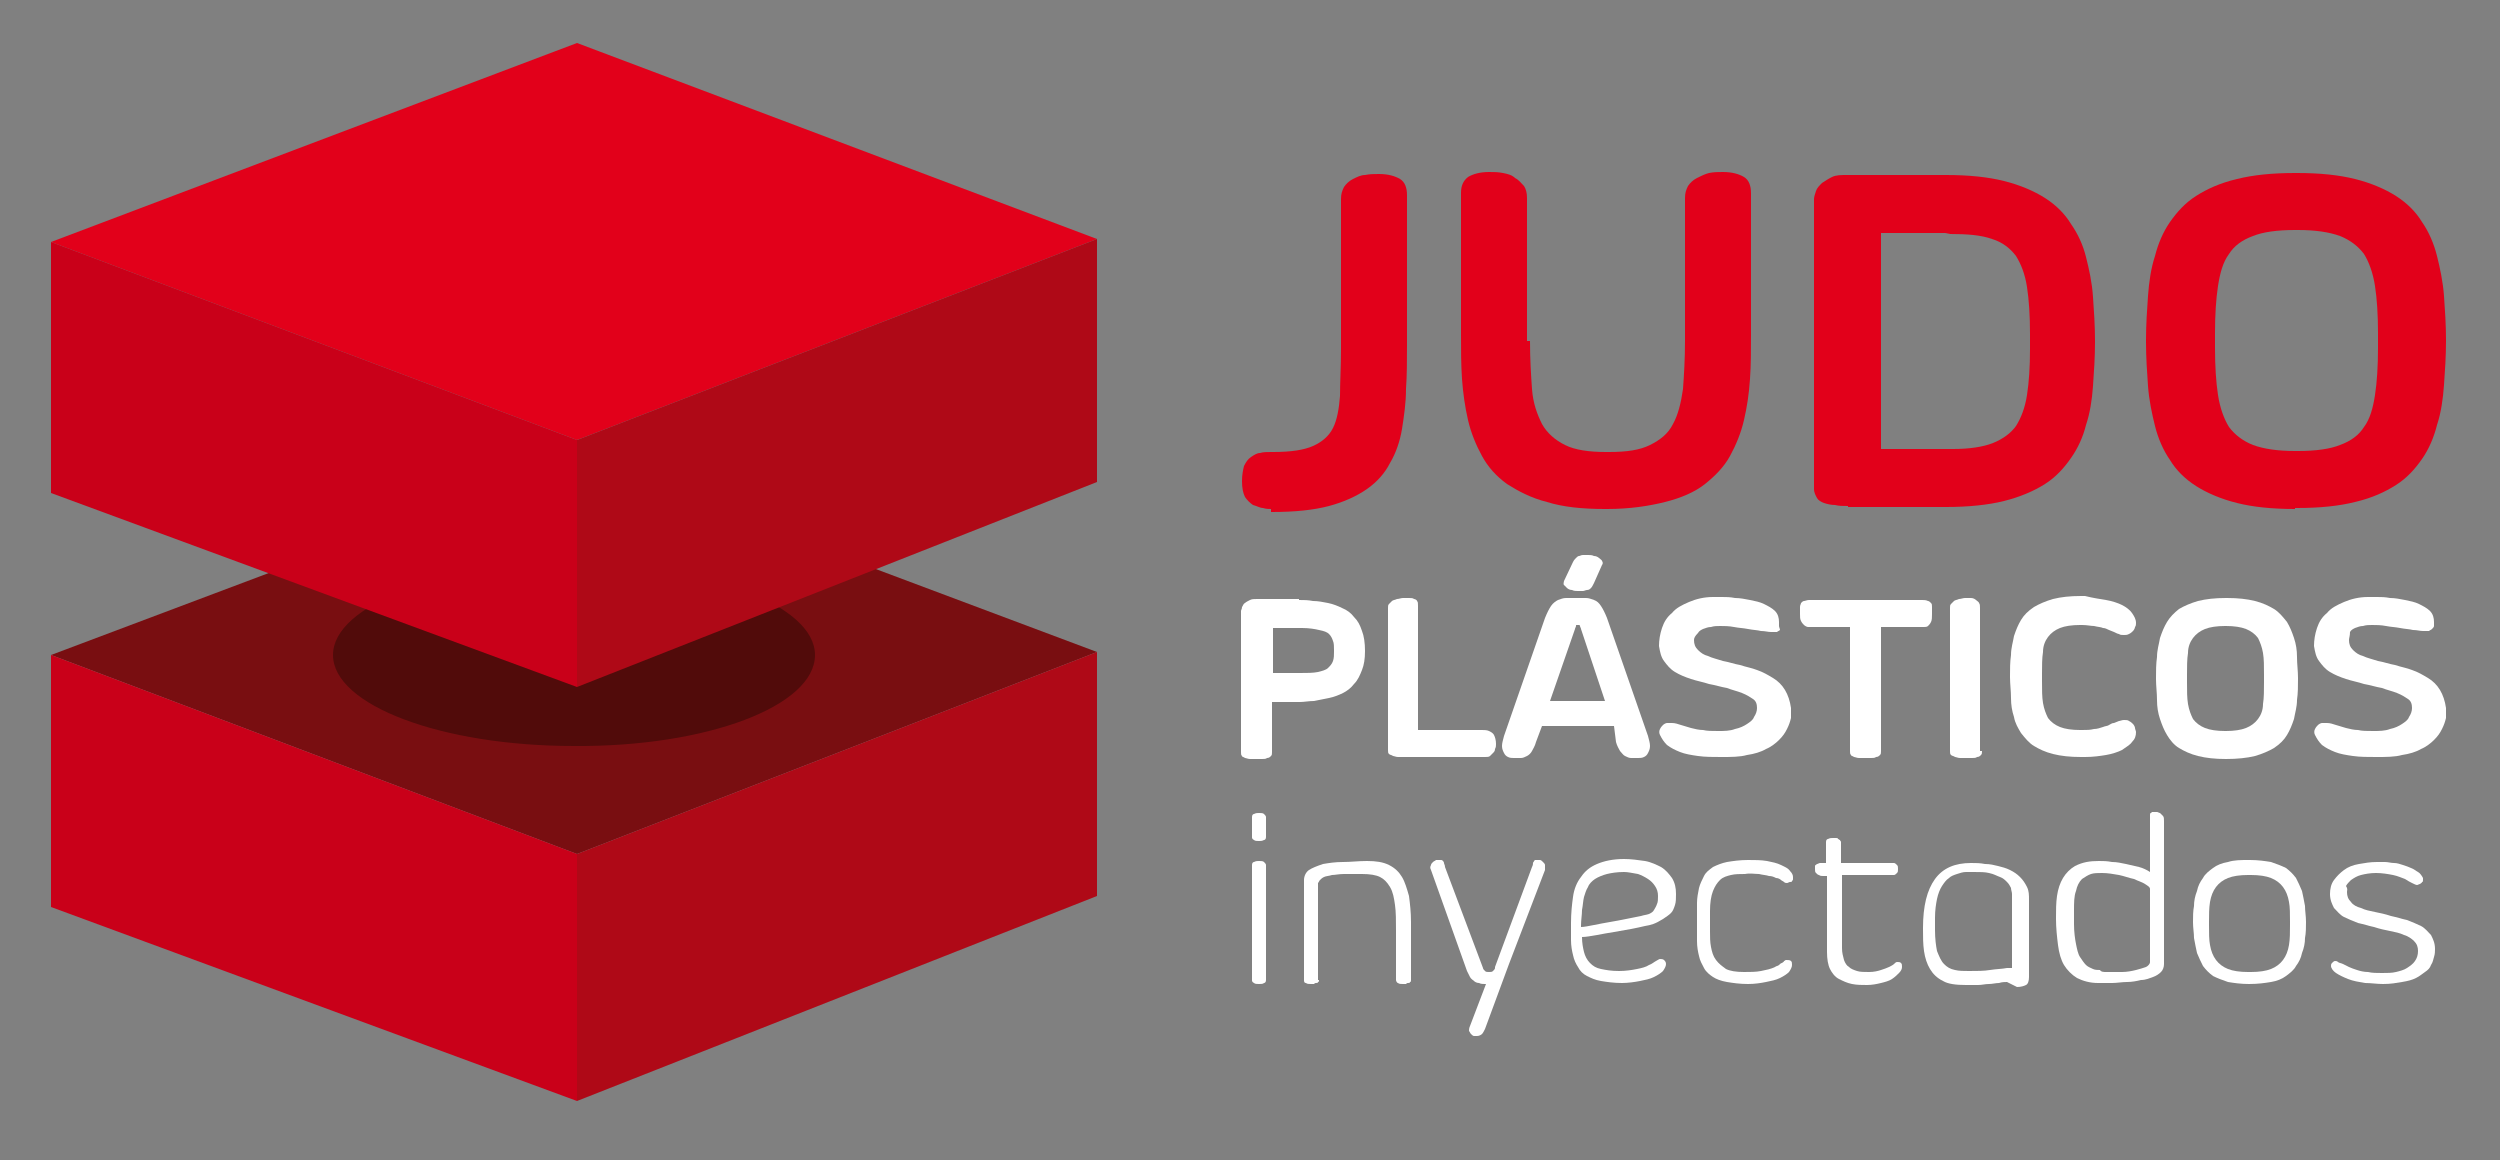 <?xml version="1.0" encoding="UTF-8"?>
<!-- Generator: Adobe Illustrator 27.3.1, SVG Export Plug-In . SVG Version: 6.00 Build 0)  -->
<svg xmlns="http://www.w3.org/2000/svg" xmlns:xlink="http://www.w3.org/1999/xlink" version="1.1" id="Capa_1" x="0px" y="0px" viewBox="0 0 250 116" style="enable-background:new 0 0 250 116;" xml:space="preserve">
<rect x="0" y="0" width="250" height="116" fill="#808080" stroke="none"/>
<style type="text/css">
	.st0{fill:#790E11;}
	.st1{fill:#AF0917;}
	.st2{fill:#C90019;}
	.st3{fill:#510B0A;}
	.st4{fill:#E2001A;}
	.st5{fill:#FFFFFF;}
</style>
<polygon class="st0" points="57.7,45.7 5.1,65.5 57.7,85.4 109.7,65.2 "></polygon>
<polygon class="st1" points="109.7,89.6 57.7,110.1 57.7,85.4 109.7,65.2 "></polygon>
<polygon class="st2" points="5.1,90.7 57.7,110.1 57.7,85.4 5.1,65.5 "></polygon>
<path class="st3" d="M81.5,65.5c0-5-10.8-9.1-24.1-9.1c-13.3,0-24.1,4.1-24.1,9.1s10.8,9.1,24.1,9.1C70.7,74.7,81.5,70.6,81.5,65.5"></path>
<polygon class="st4" points="57.7,4.3 5.1,24.2 57.7,44 109.7,23.9 "></polygon>
<polygon class="st1" points="109.7,48.2 57.7,68.7 57.7,44 109.7,23.9 "></polygon>
<polygon class="st2" points="5.1,49.3 57.7,68.7 57.7,44 5.1,24.2 "></polygon>
<path class="st5" d="M127.3,67.3c0.2,0,0.4,0,0.6,0c0.2,0,0.4,0,0.7,0h0.7h0.6v0h0.1c0.7,0,1.3,0,1.8-0.1c0.4-0.1,0.8-0.2,1-0.4  c0.2-0.2,0.4-0.4,0.5-0.7c0.1-0.3,0.1-0.6,0.1-0.9v-0.2c0-0.3,0-0.7-0.1-0.9c-0.1-0.3-0.2-0.5-0.4-0.7c-0.2-0.2-0.5-0.3-1-0.4  c-0.4-0.1-1-0.2-1.7-0.2c-0.1,0-0.1,0-0.2,0c0,0-0.1,0-0.1,0h-2.6V67.3z M129.9,60L129.9,60c0.5,0,0.9,0,1.4,0.1  c0.5,0,1,0.1,1.5,0.2c0.5,0.1,1,0.3,1.4,0.5c0.5,0.2,0.9,0.5,1.2,0.9c0.4,0.4,0.6,0.8,0.8,1.4c0.2,0.5,0.3,1.2,0.3,2v0  c0,0.8-0.1,1.4-0.3,1.9c-0.2,0.5-0.4,1-0.8,1.4c-0.3,0.4-0.7,0.7-1.1,0.9c-0.4,0.2-0.9,0.4-1.4,0.5c-0.5,0.1-1,0.2-1.5,0.3  c-0.5,0-1,0.1-1.4,0.1h0h-2.8v5c0,0.2,0,0.3-0.1,0.4c-0.1,0.1-0.2,0.2-0.4,0.2c-0.1,0.1-0.3,0.1-0.5,0.1c-0.2,0-0.4,0-0.6,0  c-0.2,0-0.4,0-0.6,0c-0.2,0-0.4-0.1-0.5-0.1c-0.1-0.1-0.3-0.1-0.3-0.2c-0.1-0.1-0.1-0.2-0.1-0.4V61.4v-0.1v-0.1c0-0.1,0-0.1,0-0.1  c0-0.1,0.1-0.2,0.1-0.4c0.1-0.1,0.1-0.3,0.3-0.4c0.1-0.1,0.3-0.2,0.5-0.3c0.2-0.1,0.4-0.1,0.7-0.1H129.9z"></path>
<path class="st5" d="M140.4,75.7c-0.2,0-0.4,0-0.6,0c-0.2,0-0.4-0.1-0.5-0.1c-0.1-0.1-0.3-0.1-0.4-0.2c-0.1-0.1-0.1-0.2-0.1-0.4  v-0.5v-0.1v-0.1V60.8c0-0.2,0-0.3,0.1-0.4c0.1-0.1,0.2-0.2,0.3-0.3c0.1-0.1,0.3-0.1,0.5-0.2c0.2,0,0.4-0.1,0.6-0.1s0.4,0,0.6,0  c0.2,0,0.4,0,0.5,0.1c0.1,0,0.3,0.1,0.3,0.2c0.1,0.1,0.1,0.2,0.1,0.5V73h5.7c0.2,0,0.5,0,0.7,0c0.2,0,0.5,0,0.7,0.1  c0.2,0.1,0.4,0.2,0.5,0.4c0.1,0.2,0.2,0.5,0.2,0.9c0,0.2,0,0.3-0.1,0.5c0,0.2-0.1,0.3-0.2,0.4c-0.1,0.1-0.2,0.2-0.3,0.3  c-0.1,0.1-0.3,0.1-0.5,0.1H140.4z"></path>
<path class="st5" d="M157.3,56.2c0.1-0.2,0.2-0.3,0.3-0.4c0.1-0.1,0.2-0.2,0.3-0.2c0.1,0,0.2-0.1,0.4-0.1c0.1,0,0.3,0,0.5,0  c0.2,0,0.4,0,0.6,0.1c0.2,0,0.4,0.1,0.5,0.2c0.1,0.1,0.3,0.2,0.3,0.3c0.1,0.1,0.1,0.3,0,0.4l-0.8,1.8c-0.1,0.2-0.2,0.4-0.3,0.5  c-0.1,0.1-0.2,0.2-0.4,0.2c-0.1,0-0.3,0.1-0.4,0.1c-0.2,0-0.3,0-0.5,0c-0.2,0-0.4,0-0.6-0.1c-0.2,0-0.4-0.1-0.5-0.2  c-0.1-0.1-0.2-0.2-0.3-0.3c-0.1-0.1,0-0.3,0-0.4L157.3,56.2z M155,70.1h5.5l-2.4-7.2c0-0.1-0.1-0.2-0.1-0.3c0-0.1-0.1-0.1-0.1-0.1  h-0.2c-0.1,0-0.1,0-0.1,0.1c0,0.1-0.1,0.2-0.1,0.3L155,70.1z M161.4,72.6h-7.2l-0.6,1.6c-0.1,0.4-0.3,0.7-0.4,0.9  c-0.1,0.2-0.3,0.4-0.5,0.5c-0.2,0.1-0.4,0.2-0.6,0.2c-0.2,0-0.5,0-0.7,0c-0.2,0-0.4,0-0.6-0.1c-0.2-0.1-0.3-0.2-0.4-0.4  c-0.1-0.2-0.2-0.4-0.2-0.7c0-0.3,0.1-0.6,0.2-1l4.1-11.8c0.2-0.5,0.4-0.9,0.6-1.2c0.2-0.3,0.5-0.5,0.7-0.6c0.3-0.1,0.5-0.2,0.8-0.2  c0.3,0,0.6,0,0.8,0h0.4c0.3,0,0.6,0,0.8,0c0.3,0,0.5,0.1,0.8,0.2c0.3,0.1,0.5,0.3,0.7,0.6c0.2,0.3,0.4,0.7,0.6,1.2l4.1,11.8  c0.1,0.4,0.2,0.7,0.2,1c0,0.3-0.1,0.5-0.2,0.7c-0.1,0.2-0.2,0.3-0.4,0.4c-0.2,0.1-0.4,0.1-0.6,0.1c-0.3,0-0.5,0-0.7,0  c-0.2,0-0.4-0.1-0.6-0.2c-0.2-0.1-0.3-0.3-0.5-0.5c-0.1-0.2-0.3-0.5-0.4-0.9L161.4,72.6z"></path>
<path class="st5" d="M169.4,64c0,0.4,0.1,0.7,0.4,1c0.3,0.3,0.6,0.5,1,0.6c0.4,0.2,0.9,0.3,1.5,0.5c0.6,0.1,1.1,0.3,1.7,0.4  c0.6,0.2,1.2,0.3,1.7,0.5c0.6,0.2,1.1,0.5,1.6,0.8c0.5,0.3,0.9,0.7,1.2,1.2c0.3,0.5,0.5,1.1,0.6,1.8c0,0.3,0,0.7,0,1  c-0.1,0.4-0.2,0.7-0.4,1.1c-0.2,0.4-0.4,0.7-0.8,1.1c-0.3,0.3-0.8,0.7-1.3,0.9c-0.5,0.3-1.2,0.5-1.9,0.6c-0.7,0.2-1.6,0.2-2.6,0.2  c-0.8,0-1.6,0-2.3-0.1c-0.7-0.1-1.3-0.2-1.8-0.4c-0.5-0.2-0.9-0.4-1.3-0.7c-0.3-0.3-0.5-0.6-0.7-1c-0.1-0.2-0.1-0.4,0-0.6  c0.1-0.2,0.2-0.3,0.3-0.4c0.1-0.1,0.3-0.2,0.4-0.2c0.2,0,0.3,0,0.5,0c0.3,0,0.6,0.1,0.9,0.2c0.3,0.1,0.7,0.2,1,0.3  c0.4,0.1,0.8,0.2,1.2,0.2c0.4,0.1,0.9,0.1,1.5,0.1c0.6,0,1.2,0,1.7-0.2c0.5-0.1,0.9-0.3,1.2-0.5c0.3-0.2,0.6-0.4,0.7-0.7  c0.2-0.3,0.3-0.6,0.3-0.9c0-0.4-0.1-0.7-0.4-0.9c-0.3-0.2-0.6-0.4-1.1-0.6c-0.5-0.2-1-0.3-1.5-0.5c-0.6-0.1-1.2-0.3-1.8-0.4  c-0.6-0.2-1.2-0.3-1.8-0.5c-0.6-0.2-1.1-0.4-1.6-0.7c-0.5-0.3-0.8-0.7-1.1-1.1c-0.3-0.4-0.4-0.9-0.5-1.5c0-0.6,0.1-1.2,0.3-1.8  c0.2-0.6,0.5-1.1,1-1.5c0.4-0.5,1-0.8,1.7-1.1c0.7-0.3,1.5-0.5,2.4-0.5c0.2,0,0.5,0,0.9,0c0.4,0,0.8,0,1.3,0.1c0.5,0,1,0.1,1.5,0.2  c0.5,0.1,1,0.2,1.4,0.4c0.4,0.2,0.8,0.4,1.1,0.7c0.3,0.3,0.4,0.7,0.4,1.1c0,0.1,0,0.3,0,0.4S178,62.9,178,63  c-0.1,0.1-0.2,0.1-0.3,0.2c-0.1,0-0.3,0-0.6,0c-0.3,0-0.6-0.1-1-0.1c-0.4-0.1-0.8-0.1-1.3-0.2s-0.9-0.1-1.4-0.2  c-0.5-0.1-1-0.1-1.4-0.1c-0.3,0-0.6,0-0.9,0.1c-0.3,0-0.5,0.1-0.8,0.2c-0.2,0.1-0.4,0.2-0.5,0.4C169.5,63.6,169.4,63.8,169.4,64"></path>
<path class="st5" d="M192.2,60c0.2,0,0.4,0,0.6,0.1c0.1,0,0.2,0.1,0.3,0.2c0.1,0.1,0.1,0.2,0.1,0.4c0,0.2,0,0.4,0,0.7  c0,0.3,0,0.6-0.1,0.8c-0.1,0.2-0.2,0.3-0.3,0.4c-0.1,0.1-0.3,0.1-0.4,0.1c-0.1,0-0.2,0-0.3,0h-4v12.4c0,0.2,0,0.3-0.1,0.4  c-0.1,0.1-0.2,0.2-0.4,0.2c-0.1,0.1-0.3,0.1-0.5,0.1c-0.2,0-0.4,0-0.6,0c-0.2,0-0.4,0-0.6,0c-0.2,0-0.4-0.1-0.5-0.1  c-0.1-0.1-0.3-0.1-0.3-0.2c-0.1-0.1-0.1-0.2-0.1-0.4V62.7h-3.9c-0.1,0-0.2,0-0.3,0c-0.1,0-0.3-0.1-0.4-0.2c-0.1-0.1-0.2-0.2-0.3-0.4  c-0.1-0.2-0.1-0.4-0.1-0.7c0-0.3,0-0.5,0-0.7c0-0.2,0.1-0.3,0.1-0.4c0.1-0.1,0.2-0.2,0.3-0.2c0.1,0,0.3-0.1,0.5-0.1H192.2z"></path>
<path class="st5" d="M198.2,75.1c0,0.2,0,0.3-0.1,0.4c-0.1,0.1-0.2,0.2-0.4,0.2c-0.1,0.1-0.3,0.1-0.5,0.1c-0.2,0-0.4,0-0.6,0  c-0.2,0-0.4,0-0.6,0c-0.2,0-0.4-0.1-0.5-0.1c-0.1-0.1-0.3-0.1-0.4-0.2c-0.1-0.1-0.1-0.2-0.1-0.4V60.8c0-0.2,0-0.3,0.1-0.4  c0.1-0.1,0.2-0.2,0.3-0.3c0.1-0.1,0.3-0.1,0.5-0.2c0.2,0,0.4-0.1,0.6-0.1c0.2,0,0.4,0,0.6,0c0.2,0,0.4,0.1,0.5,0.2  c0.1,0.1,0.3,0.2,0.3,0.3c0.1,0.1,0.1,0.3,0.1,0.5V75.1z"></path>
<path class="st5" d="M210.6,60c0.6,0.1,1.2,0.3,1.6,0.5c0.4,0.2,0.8,0.5,1,0.8c0.2,0.3,0.4,0.6,0.4,1c0,0.1,0,0.3-0.1,0.4  c0,0.1-0.1,0.3-0.2,0.4c-0.1,0.1-0.2,0.2-0.4,0.3c-0.2,0.1-0.3,0.1-0.5,0.1c-0.2,0-0.4,0-0.5-0.1c-0.1,0-0.3-0.1-0.5-0.2  c-0.2-0.1-0.3-0.1-0.5-0.2c-0.2-0.1-0.4-0.2-0.6-0.2c-0.2-0.1-0.5-0.1-0.9-0.2c-0.3,0-0.7-0.1-1.2-0.1h-0.2c-0.8,0-1.5,0.1-2,0.3  c-0.5,0.2-0.9,0.5-1.2,0.9c-0.3,0.4-0.5,0.9-0.5,1.5c-0.1,0.6-0.1,1.4-0.1,2.2v0.7c0,0.9,0,1.6,0.1,2.2c0.1,0.6,0.3,1.1,0.5,1.5  c0.3,0.4,0.7,0.7,1.2,0.9c0.5,0.2,1.2,0.3,2,0.3h0.2c0.5,0,0.8,0,1.2-0.1c0.3,0,0.6-0.1,0.9-0.2c0.2-0.1,0.5-0.1,0.6-0.2  c0.2-0.1,0.3-0.2,0.5-0.2c0.2-0.1,0.3-0.1,0.5-0.2c0.1,0,0.3-0.1,0.5-0.1c0.2,0,0.4,0,0.5,0.1c0.2,0.1,0.3,0.2,0.4,0.3  c0.1,0.1,0.2,0.3,0.2,0.4c0,0.1,0.1,0.3,0.1,0.4c0,0.4-0.1,0.7-0.4,1c-0.2,0.3-0.6,0.5-1,0.8c-0.4,0.2-1,0.4-1.6,0.5  c-0.6,0.1-1.3,0.2-2.1,0.2h-0.4c-1.1,0-2-0.1-2.8-0.3c-0.8-0.2-1.4-0.5-1.9-0.8c-0.5-0.3-0.9-0.8-1.3-1.3c-0.3-0.5-0.6-1-0.7-1.6  c-0.2-0.6-0.3-1.2-0.3-1.9c0-0.7-0.1-1.4-0.1-2.1v-0.1c0-0.7,0-1.4,0.1-2.1c0-0.7,0.2-1.3,0.3-1.9c0.2-0.6,0.4-1.1,0.7-1.6  c0.3-0.5,0.7-0.9,1.3-1.3c0.5-0.3,1.2-0.6,1.9-0.8c0.8-0.2,1.7-0.3,2.8-0.3h0.4C209.3,59.8,210,59.9,210.6,60"></path>
<path class="st5" d="M222.5,62.6c-0.8,0-1.5,0.1-2,0.3c-0.5,0.2-0.9,0.5-1.2,0.9c-0.3,0.4-0.5,0.9-0.5,1.5c-0.1,0.6-0.1,1.4-0.1,2.2  v0.7c0,0.9,0,1.6,0.1,2.2c0.1,0.6,0.3,1.1,0.5,1.5c0.3,0.4,0.7,0.7,1.2,0.9c0.5,0.2,1.2,0.3,2,0.3h0.1c0.8,0,1.5-0.1,2-0.3  c0.5-0.2,0.9-0.5,1.2-0.9c0.3-0.4,0.5-0.9,0.5-1.5c0.1-0.6,0.1-1.4,0.1-2.2v-0.7c0-0.9,0-1.6-0.1-2.2c-0.1-0.6-0.3-1.1-0.5-1.5  c-0.3-0.4-0.7-0.7-1.2-0.9c-0.5-0.2-1.2-0.3-2-0.3H222.5z M222.6,75.9c-1.1,0-2-0.1-2.8-0.3s-1.4-0.5-1.9-0.8  c-0.5-0.3-0.9-0.8-1.2-1.3c-0.3-0.5-0.5-1-0.7-1.6c-0.2-0.6-0.3-1.2-0.3-1.9c0-0.7-0.1-1.4-0.1-2.1v-0.1c0-0.7,0-1.4,0.1-2.1  c0-0.7,0.2-1.3,0.3-1.9c0.2-0.6,0.4-1.1,0.7-1.6c0.3-0.5,0.7-0.9,1.2-1.3c0.5-0.3,1.2-0.6,1.9-0.8c0.8-0.2,1.7-0.3,2.8-0.3h0.1  c1.1,0,2,0.1,2.8,0.3c0.8,0.2,1.4,0.5,1.9,0.8c0.5,0.3,0.9,0.8,1.3,1.3c0.3,0.5,0.5,1,0.7,1.6c0.2,0.6,0.3,1.2,0.3,1.9  c0,0.7,0.1,1.4,0.1,2.1v0.1c0,0.7,0,1.4-0.1,2.1c0,0.7-0.2,1.3-0.3,1.9c-0.2,0.6-0.4,1.1-0.7,1.6c-0.3,0.5-0.7,0.9-1.3,1.3  c-0.5,0.3-1.2,0.6-1.9,0.8C224.7,75.8,223.7,75.9,222.6,75.9L222.6,75.9z"></path>
<path class="st5" d="M234.9,64c0,0.4,0.1,0.7,0.4,1c0.3,0.3,0.6,0.5,1,0.6c0.4,0.2,0.9,0.3,1.5,0.5c0.6,0.1,1.1,0.3,1.7,0.4  c0.6,0.2,1.2,0.3,1.7,0.5c0.6,0.2,1.1,0.5,1.6,0.8c0.5,0.3,0.9,0.7,1.2,1.2c0.3,0.5,0.5,1.1,0.6,1.8c0,0.3,0,0.7,0,1  c-0.1,0.4-0.2,0.7-0.4,1.1c-0.2,0.4-0.4,0.7-0.8,1.1c-0.3,0.3-0.8,0.7-1.3,0.9c-0.5,0.3-1.2,0.5-1.9,0.6c-0.7,0.2-1.6,0.2-2.6,0.2  c-0.8,0-1.6,0-2.3-0.1c-0.7-0.1-1.3-0.2-1.8-0.4c-0.5-0.2-0.9-0.4-1.3-0.7c-0.3-0.3-0.5-0.6-0.7-1c-0.1-0.2-0.1-0.4,0-0.6  c0.1-0.2,0.2-0.3,0.3-0.4c0.1-0.1,0.3-0.2,0.4-0.2c0.2,0,0.3,0,0.5,0c0.3,0,0.6,0.1,0.9,0.2c0.3,0.1,0.7,0.2,1,0.3  c0.4,0.1,0.8,0.2,1.2,0.2c0.4,0.1,0.9,0.1,1.5,0.1c0.6,0,1.2,0,1.7-0.2c0.5-0.1,0.9-0.3,1.2-0.5c0.3-0.2,0.6-0.4,0.7-0.7  c0.2-0.3,0.3-0.6,0.3-0.9c0-0.4-0.1-0.7-0.4-0.9c-0.3-0.2-0.6-0.4-1.1-0.6c-0.5-0.2-1-0.3-1.5-0.5c-0.6-0.1-1.2-0.3-1.8-0.4  c-0.6-0.2-1.2-0.3-1.8-0.5c-0.6-0.2-1.1-0.4-1.6-0.7c-0.5-0.3-0.8-0.7-1.1-1.1c-0.3-0.4-0.4-0.9-0.5-1.5c0-0.6,0.1-1.2,0.3-1.8  c0.2-0.6,0.5-1.1,1-1.5c0.4-0.5,1-0.8,1.7-1.1c0.7-0.3,1.5-0.5,2.4-0.5c0.2,0,0.5,0,0.9,0c0.4,0,0.8,0,1.3,0.1c0.5,0,1,0.1,1.5,0.2  c0.5,0.1,1,0.2,1.4,0.4c0.4,0.2,0.8,0.4,1.1,0.7c0.3,0.3,0.4,0.7,0.4,1.1c0,0.1,0,0.3,0,0.4s-0.1,0.2-0.2,0.3  c-0.1,0.1-0.2,0.1-0.3,0.2c-0.1,0-0.3,0-0.6,0c-0.3,0-0.6-0.1-1-0.1c-0.4-0.1-0.8-0.1-1.3-0.2c-0.5-0.1-0.9-0.1-1.4-0.2  c-0.5-0.1-1-0.1-1.4-0.1c-0.3,0-0.6,0-0.9,0.1c-0.3,0-0.5,0.1-0.8,0.2c-0.2,0.1-0.4,0.2-0.5,0.4C235,63.6,234.9,63.8,234.9,64"></path>
<path class="st5" d="M126.6,98c0,0.2-0.1,0.3-0.2,0.3c-0.1,0.1-0.3,0.1-0.5,0.1c-0.2,0-0.4,0-0.5-0.1c-0.2-0.1-0.2-0.2-0.2-0.3V86.5  c0-0.2,0.1-0.3,0.2-0.3c0.2-0.1,0.3-0.1,0.5-0.1c0.2,0,0.4,0,0.5,0.1c0.1,0.1,0.2,0.2,0.2,0.3V98z M125.2,81.7  c0-0.2,0.1-0.3,0.2-0.3c0.2-0.1,0.3-0.1,0.5-0.1c0.2,0,0.4,0,0.5,0.1c0.1,0.1,0.2,0.2,0.2,0.3v2c0,0.2-0.1,0.3-0.2,0.3  c-0.2,0.1-0.3,0.1-0.5,0.1c-0.2,0-0.4,0-0.5-0.1c-0.2-0.1-0.2-0.2-0.2-0.3V81.7z"></path>
<path class="st5" d="M131.9,98c0,0.1,0,0.2-0.1,0.2c0,0.1-0.1,0.1-0.2,0.1c-0.1,0-0.1,0-0.2,0.1c-0.1,0-0.2,0-0.3,0  c-0.2,0-0.4,0-0.5-0.1c-0.2,0-0.2-0.2-0.2-0.3V88c0-0.4,0.2-0.8,0.5-1c0.3-0.2,0.8-0.4,1.4-0.6c0.6-0.1,1.2-0.2,2-0.2  c0.8,0,1.5-0.1,2.4-0.1c0.9,0,1.6,0.1,2.2,0.4c0.6,0.3,1,0.7,1.3,1.2c0.3,0.5,0.5,1.2,0.7,1.9c0.1,0.8,0.2,1.6,0.2,2.6V98  c0,0.1,0,0.2-0.1,0.2c0,0.1-0.1,0.1-0.2,0.1c-0.1,0-0.1,0-0.2,0.1c-0.1,0-0.2,0-0.3,0c-0.2,0-0.4,0-0.5-0.1c-0.1,0-0.2-0.2-0.2-0.3  l0-4.9c0-1,0-1.9-0.1-2.6c-0.1-0.7-0.2-1.3-0.5-1.8s-0.6-0.8-1-1c-0.4-0.2-1-0.3-1.8-0.3c-0.7,0-1.3,0-1.8,0c-0.5,0-0.9,0.1-1.2,0.1  c-0.3,0.1-0.6,0.1-0.8,0.2c-0.2,0.1-0.3,0.2-0.4,0.3c-0.1,0.1-0.1,0.2-0.2,0.3c0,0.1,0,0.2,0,0.3V98z"></path>
<path class="st5" d="M148.3,96.8c0,0.1,0.1,0.2,0.2,0.3c0.1,0.1,0.2,0.1,0.4,0.1h0c0.2,0,0.3,0,0.4-0.1c0.1-0.1,0.2-0.2,0.2-0.3  l0-0.1l3.7-10c0.1-0.2,0.1-0.3,0.1-0.4c0-0.1,0.1-0.1,0.1-0.2c0,0,0.1-0.1,0.1-0.1c0.1,0,0.1,0,0.2,0c0.1,0,0.2,0,0.3,0  c0.1,0,0.2,0.1,0.3,0.2c0.1,0.1,0.2,0.2,0.2,0.3c0,0.1,0,0.3,0,0.5l-3.6,9.4l-2.4,6.5c-0.1,0.2-0.2,0.4-0.3,0.5  c-0.1,0.1-0.3,0.2-0.5,0.2c-0.1,0-0.2,0-0.3,0s-0.2-0.1-0.3-0.2c-0.1-0.1-0.1-0.2-0.2-0.3c0-0.1,0-0.3,0.1-0.5l1.6-4.2h-0.1  c-0.2,0-0.4,0-0.6-0.1c-0.2,0-0.4-0.1-0.5-0.2c-0.1-0.1-0.3-0.2-0.4-0.4c-0.1-0.2-0.2-0.4-0.3-0.6L143.1,87c-0.1-0.2-0.1-0.3,0-0.5  c0-0.1,0.1-0.2,0.2-0.3c0.1-0.1,0.2-0.1,0.3-0.2c0.1,0,0.2,0,0.3,0s0.2,0,0.2,0c0.1,0,0.1,0,0.2,0.1c0,0,0.1,0.1,0.1,0.2  c0,0.1,0.1,0.2,0.1,0.4L148.3,96.8z"></path>
<path class="st5" d="M162.4,87.2c-0.7,0-1.3,0.1-1.7,0.2s-0.9,0.3-1.2,0.5c-0.3,0.2-0.6,0.5-0.7,0.8c-0.2,0.3-0.3,0.7-0.4,1  c-0.1,0.4-0.1,0.8-0.2,1.3c0,0.5-0.1,1-0.1,1.6v0.1c0.3,0,0.8-0.1,1.3-0.2c0.5-0.1,1-0.2,1.6-0.3c0.6-0.1,1.1-0.2,1.6-0.3  c0.5-0.1,1-0.2,1.5-0.3c0.3-0.1,0.5-0.1,0.8-0.2c0.2-0.1,0.4-0.2,0.5-0.4c0.1-0.2,0.2-0.3,0.3-0.6c0.1-0.2,0.1-0.5,0.1-0.8  c0-0.4-0.1-0.7-0.3-1c-0.2-0.3-0.4-0.5-0.7-0.7c-0.3-0.2-0.7-0.4-1-0.5C163.2,87.3,162.8,87.2,162.4,87.2 M164.5,92.6  c-0.4,0.1-0.9,0.2-1.4,0.3c-0.6,0.1-1.1,0.2-1.7,0.3s-1.2,0.2-1.7,0.3c-0.6,0.1-1.1,0.2-1.5,0.2c0,0.6,0.1,1.1,0.2,1.5  c0.1,0.4,0.3,0.8,0.6,1.1c0.3,0.3,0.6,0.5,1.1,0.6c0.5,0.1,1,0.2,1.8,0.2c0.7,0,1.3-0.1,1.8-0.2c0.5-0.1,0.9-0.2,1.2-0.4  c0.3-0.1,0.5-0.3,0.7-0.4c0.2-0.1,0.3-0.2,0.4-0.2c0.1,0,0.3,0,0.4,0.1c0.1,0.1,0.2,0.2,0.2,0.4c0,0.2-0.1,0.4-0.3,0.7  c-0.2,0.2-0.5,0.4-0.9,0.6c-0.4,0.2-0.9,0.3-1.4,0.4c-0.5,0.1-1.2,0.2-1.8,0.2c-0.8,0-1.5-0.1-2.1-0.2c-0.6-0.1-1-0.3-1.4-0.5  c-0.4-0.2-0.7-0.5-0.9-0.9c-0.2-0.3-0.4-0.7-0.5-1.2c-0.1-0.4-0.2-0.9-0.2-1.5c0-0.5,0-1.1,0-1.7c0-1,0.1-1.9,0.2-2.6  c0.1-0.8,0.4-1.5,0.8-2c0.4-0.6,0.9-1,1.6-1.3s1.6-0.5,2.7-0.5c0.7,0,1.4,0.1,2.1,0.2c0.6,0.1,1.2,0.4,1.6,0.6  c0.5,0.3,0.8,0.7,1.1,1.1c0.3,0.5,0.4,1,0.4,1.6c0,0.4,0,0.8-0.1,1.1c-0.1,0.3-0.2,0.6-0.4,0.8c-0.2,0.2-0.5,0.4-0.8,0.6  C165.5,92.4,165.1,92.5,164.5,92.6"></path>
<path class="st5" d="M174.8,98.4c-0.8,0-1.5-0.1-2.1-0.2c-0.6-0.1-1.1-0.3-1.4-0.5s-0.7-0.5-0.9-0.9s-0.4-0.7-0.5-1.2  c-0.1-0.4-0.2-0.9-0.2-1.5c0-0.5,0-1.1,0-1.7V92c0-0.6,0-1.2,0-1.7c0-0.5,0.1-1,0.2-1.5c0.1-0.4,0.3-0.8,0.5-1.2s0.5-0.6,0.9-0.9  c0.4-0.2,0.9-0.4,1.4-0.5c0.6-0.1,1.3-0.2,2.1-0.2c0.7,0,1.3,0,1.9,0.1c0.5,0.1,1,0.2,1.4,0.4c0.4,0.2,0.7,0.3,0.9,0.6  c0.2,0.2,0.3,0.4,0.3,0.6c0,0,0,0.1,0,0.2c0,0.1,0,0.1-0.1,0.2c0,0.1-0.1,0.1-0.2,0.1c-0.1,0-0.2,0.1-0.3,0.1c-0.1,0-0.2,0-0.3-0.1  c-0.1-0.1-0.2-0.1-0.3-0.2c-0.1-0.1-0.3-0.2-0.5-0.2c-0.2-0.1-0.4-0.2-0.7-0.2c-0.3-0.1-0.6-0.1-1-0.2c-0.4,0-0.9-0.1-1.4,0  c-0.5,0-1,0-1.4,0.1c-0.4,0.1-0.8,0.2-1.1,0.5c-0.3,0.3-0.5,0.6-0.7,1.1c-0.2,0.5-0.3,1.2-0.3,2v2c0,0.6,0,1.1,0.1,1.6  s0.2,0.9,0.5,1.3s0.6,0.6,1,0.9c0.4,0.2,1,0.3,1.8,0.3c0.6,0,1.2,0,1.7-0.1c0.5-0.1,1-0.2,1.4-0.4c0.1-0.1,0.3-0.1,0.4-0.2  c0.1-0.1,0.2-0.2,0.3-0.2c0.1-0.1,0.2-0.1,0.2-0.2c0.1,0,0.1-0.1,0.2-0.1c0.2,0,0.4,0,0.5,0.1c0.1,0.1,0.1,0.2,0.1,0.4  c0,0.2-0.1,0.4-0.3,0.7c-0.2,0.2-0.5,0.4-0.9,0.6c-0.4,0.2-0.9,0.3-1.4,0.4C176.1,98.3,175.5,98.4,174.8,98.4"></path>
<path class="st5" d="M184.2,94.8c0,0.5,0.1,0.8,0.2,1.2c0.1,0.3,0.3,0.6,0.5,0.7c0.2,0.2,0.5,0.3,0.8,0.4c0.3,0.1,0.7,0.1,1.2,0.1  c0.5,0,0.9-0.1,1.2-0.2c0.3-0.1,0.6-0.2,0.8-0.3c0.2-0.1,0.4-0.2,0.5-0.3c0.1-0.1,0.2-0.2,0.3-0.2c0.2,0,0.3,0,0.4,0.1  c0.1,0.1,0.1,0.2,0.1,0.4c0,0.2-0.1,0.4-0.3,0.6c-0.2,0.2-0.4,0.4-0.7,0.6c-0.3,0.2-0.7,0.3-1.1,0.4c-0.4,0.1-0.9,0.2-1.4,0.2  c-0.5,0-1,0-1.5-0.1c-0.5-0.1-0.9-0.3-1.3-0.5c-0.4-0.2-0.7-0.6-0.9-1c-0.2-0.4-0.3-1-0.3-1.7v-7.6h-0.4c-0.1,0-0.3,0-0.4-0.1  c-0.1,0-0.2-0.1-0.3-0.2c-0.1-0.1-0.1-0.2-0.1-0.4c0-0.1,0-0.2,0-0.3c0-0.1,0.1-0.1,0.2-0.2c0.1,0,0.2-0.1,0.3-0.1  c0.1,0,0.3,0,0.5,0h0.1v-2.1c0-0.2,0.1-0.3,0.2-0.3c0.2-0.1,0.3-0.1,0.5-0.1c0.1,0,0.2,0,0.3,0c0.1,0,0.2,0,0.2,0.1  c0.1,0,0.1,0.1,0.2,0.1c0,0.1,0.1,0.1,0.1,0.2v2.1h4.6c0.1,0,0.2,0,0.3,0c0.1,0,0.2,0,0.4,0c0.1,0,0.2,0.1,0.3,0.2  c0.1,0.1,0.1,0.2,0.1,0.4c0,0.2,0,0.3-0.1,0.4c-0.1,0.1-0.2,0.2-0.3,0.2h-5.2V94.8z"></path>
<path class="st5" d="M201.2,89.9c0-0.2,0-0.3,0-0.5c0-0.2-0.1-0.4-0.1-0.6c-0.1-0.2-0.2-0.4-0.4-0.6c-0.2-0.2-0.4-0.4-0.7-0.5  c-0.3-0.1-0.6-0.3-1.1-0.4c-0.4-0.1-0.9-0.1-1.5-0.1c-0.3,0-0.5,0-0.8,0c-0.3,0-0.6,0.1-0.9,0.2c-0.3,0.1-0.6,0.2-0.8,0.4  c-0.3,0.2-0.5,0.5-0.7,0.8c-0.2,0.3-0.4,0.8-0.5,1.3c-0.1,0.5-0.2,1.1-0.2,1.9v1.2c0,0.9,0.1,1.6,0.2,2.1c0.2,0.5,0.4,1,0.7,1.3  c0.3,0.3,0.6,0.5,1.1,0.6c0.4,0.1,0.9,0.1,1.4,0.1c0.8,0,1.5,0,2.1-0.1c0.6-0.1,1.2-0.1,1.7-0.2c0.1,0,0.2,0,0.3,0  c0.1,0,0.2,0,0.2,0V89.9z M200.7,98.2c-0.2,0-0.5,0-0.8,0.1c-0.3,0-0.7,0.1-1,0.1c-0.4,0-0.7,0.1-1.1,0.1c-0.4,0-0.8,0-1.2,0  c-1,0-1.8-0.1-2.3-0.4c-0.6-0.3-1-0.7-1.3-1.2c-0.3-0.5-0.5-1.1-0.6-1.8c-0.1-0.7-0.1-1.4-0.1-2.2v-0.1c0-2.2,0.4-3.8,1.2-4.9  c0.8-1.1,2-1.6,3.6-1.6c0.5,0,0.9,0,1.4,0.1c0.5,0,0.9,0.1,1.3,0.2c0.4,0.1,0.8,0.2,1.2,0.4c0.4,0.2,0.7,0.4,1,0.7  c0.3,0.3,0.5,0.6,0.7,1c0.2,0.4,0.2,0.8,0.2,1.3v7.7c0,0.4-0.1,0.7-0.3,0.8c-0.2,0.1-0.5,0.2-0.9,0.2L200.7,98.2z"></path>
<path class="st5" d="M210.6,97.2c0.5,0,1.1,0,1.6,0c0.5,0,1-0.1,1.4-0.2c0.4-0.1,0.7-0.2,1-0.3c0.2-0.1,0.4-0.3,0.4-0.5v-7.3  c0-0.2-0.2-0.3-0.5-0.5c-0.3-0.2-0.7-0.3-1.1-0.5c-0.5-0.1-1-0.3-1.5-0.4c-0.6-0.1-1.1-0.2-1.7-0.2c-0.4,0-0.8,0-1.1,0.1  c-0.3,0.1-0.6,0.3-0.9,0.5c-0.3,0.3-0.5,0.7-0.6,1.2c-0.2,0.5-0.2,1.2-0.2,2l0,1.3c0,0.8,0.1,1.5,0.2,2c0.1,0.5,0.2,1,0.4,1.3  c0.2,0.3,0.4,0.6,0.6,0.8c0.2,0.2,0.5,0.3,0.7,0.4c0.2,0.1,0.5,0.1,0.7,0.1C210.1,97.2,210.4,97.2,210.6,97.2 M209.9,86.1  c0.4,0,0.8,0,1.3,0.1c0.5,0,0.9,0.1,1.4,0.2c0.4,0.1,0.9,0.2,1.3,0.3c0.4,0.1,0.8,0.3,1.1,0.5v-5.3c0-0.2,0-0.3,0-0.4  c0-0.1,0-0.2,0.1-0.2c0,0,0.1-0.1,0.1-0.1c0.1,0,0.1,0,0.2,0c0.1,0,0.2,0,0.3,0c0.1,0,0.2,0.1,0.3,0.1c0.1,0.1,0.2,0.2,0.3,0.3  c0.1,0.1,0.1,0.3,0.1,0.5v14.3c0,0.3-0.1,0.6-0.3,0.8c-0.2,0.2-0.5,0.4-0.8,0.5c-0.3,0.1-0.7,0.3-1.2,0.3c-0.4,0.1-0.9,0.2-1.4,0.2  c-0.5,0-1,0.1-1.5,0.1c-0.5,0-1,0-1.4,0c-0.8,0-1.5-0.2-2.1-0.5c-0.5-0.3-1-0.8-1.3-1.3s-0.5-1.2-0.6-2c-0.1-0.8-0.2-1.7-0.2-2.6  v-0.1c0-0.8,0-1.5,0.1-2.2c0.1-0.7,0.3-1.3,0.6-1.8s0.7-0.9,1.2-1.2C208.3,86.2,209,86.1,209.9,86.1"></path>
<path class="st5" d="M225.1,97.2c0.8,0,1.5-0.1,2-0.3c0.5-0.2,0.9-0.5,1.2-0.9c0.3-0.4,0.5-0.9,0.6-1.5c0.1-0.6,0.1-1.3,0.1-2v-0.3  c0-0.8,0-1.5-0.1-2c-0.1-0.6-0.3-1.1-0.6-1.5c-0.3-0.4-0.7-0.7-1.2-0.9c-0.5-0.2-1.2-0.3-2-0.3h-0.3c-0.8,0-1.5,0.1-2,0.3  c-0.5,0.2-0.9,0.5-1.2,0.9c-0.3,0.4-0.5,0.9-0.6,1.5c-0.1,0.6-0.1,1.3-0.1,2v0.3c0,0.8,0,1.5,0.1,2c0.1,0.6,0.3,1.1,0.6,1.5  c0.3,0.4,0.7,0.7,1.2,0.9c0.5,0.2,1.2,0.3,2,0.3H225.1z M224.9,98.4c-0.8,0-1.5-0.1-2.1-0.2c-0.6-0.2-1.1-0.4-1.5-0.6  c-0.4-0.3-0.7-0.6-1-1c-0.2-0.4-0.4-0.8-0.6-1.3c-0.1-0.5-0.2-0.9-0.3-1.5c0-0.5-0.1-1-0.1-1.6v0c0-0.5,0-1.1,0.1-1.6  c0-0.5,0.1-1,0.3-1.5c0.1-0.5,0.3-0.9,0.6-1.3c0.2-0.4,0.6-0.7,1-1c0.4-0.3,0.9-0.5,1.5-0.6c0.6-0.2,1.3-0.2,2.1-0.2h0.1  c0.8,0,1.5,0.1,2.1,0.2c0.6,0.2,1.1,0.4,1.5,0.6c0.4,0.3,0.7,0.6,1,1c0.2,0.4,0.4,0.8,0.6,1.3c0.1,0.5,0.2,0.9,0.3,1.5  c0,0.5,0.1,1,0.1,1.6v0c0,0.5,0,1.1-0.1,1.6c0,0.5-0.1,1-0.3,1.5c-0.1,0.5-0.3,0.9-0.6,1.3c-0.2,0.4-0.6,0.7-1,1  c-0.4,0.3-0.9,0.5-1.5,0.6C226.5,98.3,225.8,98.4,224.9,98.4L224.9,98.4z"></path>
<path class="st5" d="M234.7,89.2c0,0.4,0.1,0.7,0.4,1c0.2,0.3,0.6,0.5,1,0.6c0.4,0.2,0.9,0.3,1.4,0.4c0.5,0.1,1,0.2,1.6,0.4  c0.5,0.1,1.1,0.3,1.6,0.4c0.5,0.2,1,0.4,1.4,0.6c0.4,0.2,0.7,0.6,1,0.9c0.2,0.4,0.4,0.8,0.4,1.4c0,0.2,0,0.5-0.1,0.8  c-0.1,0.3-0.1,0.5-0.3,0.8c-0.1,0.3-0.3,0.5-0.6,0.7s-0.5,0.4-0.9,0.6c-0.4,0.2-0.8,0.3-1.4,0.4s-1.1,0.2-1.9,0.2  c-0.6,0-1.2-0.1-1.8-0.1c-0.6-0.1-1.2-0.2-1.7-0.4c-0.5-0.2-0.9-0.4-1.2-0.6c-0.3-0.2-0.5-0.5-0.5-0.7c0-0.1,0-0.2,0.1-0.3  c0.1-0.1,0.2-0.2,0.3-0.2c0.1,0,0.2,0,0.3,0.1c0.1,0.1,0.3,0.1,0.5,0.2c0.2,0.1,0.4,0.2,0.6,0.3c0.2,0.1,0.5,0.2,0.8,0.3  c0.3,0.1,0.7,0.2,1.1,0.2c0.4,0.1,0.9,0.1,1.4,0.1c0.5,0,1,0,1.4-0.1c0.4-0.1,0.8-0.2,1.1-0.4c0.3-0.2,0.6-0.4,0.8-0.7  c0.2-0.3,0.3-0.6,0.3-1c0-0.4-0.1-0.7-0.4-1c-0.2-0.2-0.6-0.5-1-0.6c-0.4-0.2-0.9-0.3-1.4-0.4c-0.5-0.1-1-0.2-1.6-0.4  c-0.5-0.1-1.1-0.3-1.6-0.4c-0.5-0.2-1-0.4-1.4-0.6c-0.4-0.2-0.7-0.6-1-0.9c-0.2-0.4-0.4-0.8-0.4-1.4c0-0.5,0.1-1,0.4-1.4  c0.3-0.4,0.6-0.7,1-1c0.4-0.3,0.9-0.5,1.5-0.6c0.6-0.1,1.1-0.2,1.8-0.2c0.2,0,0.5,0,0.8,0c0.3,0,0.6,0.1,0.9,0.1  c0.3,0,0.6,0.1,0.9,0.2c0.3,0.1,0.6,0.2,0.8,0.3c0.3,0.1,0.5,0.3,0.7,0.4s0.4,0.4,0.5,0.6c0,0.1,0,0.1,0,0.2c0,0.1,0,0.2-0.1,0.2  c0,0.1-0.1,0.1-0.2,0.2c-0.1,0-0.2,0.1-0.3,0.1c-0.1,0-0.3-0.1-0.5-0.2c-0.2-0.1-0.4-0.2-0.7-0.4c-0.3-0.1-0.7-0.3-1.2-0.4  c-0.5-0.1-1.1-0.2-1.7-0.2c-0.6,0-1.1,0.1-1.5,0.2c-0.4,0.1-0.7,0.3-1,0.5c-0.2,0.2-0.4,0.4-0.5,0.6C234.8,88.9,234.7,89,234.7,89.2  "></path>
<path class="st4" d="M127.1,50.9c-0.2,0-0.5,0-0.8-0.1c-0.3,0-0.6-0.2-1-0.3c-0.3-0.2-0.6-0.5-0.8-0.8c-0.2-0.4-0.3-0.9-0.3-1.6  c0-0.6,0.1-1.1,0.2-1.5c0.2-0.4,0.4-0.7,0.7-0.9c0.3-0.2,0.6-0.4,0.9-0.4c0.3-0.1,0.7-0.1,1.1-0.1h0.2c1.8,0,3.1-0.2,4-0.6  c0.9-0.4,1.6-1,2-1.8c0.4-0.8,0.6-1.9,0.7-3.2c0-1.3,0.1-2.9,0.1-4.7v-15c0-0.5,0.1-0.8,0.3-1.2c0.2-0.3,0.5-0.6,0.9-0.8  c0.4-0.2,0.8-0.4,1.2-0.4c0.5-0.1,0.9-0.1,1.4-0.1c0.9,0,1.6,0.2,2.1,0.5c0.5,0.3,0.7,0.9,0.7,1.6v14.9v0.1c0,1.5,0,3-0.1,4.4  c0,1.4-0.2,2.7-0.4,4c-0.2,1.2-0.6,2.4-1.2,3.4c-0.5,1-1.3,1.9-2.3,2.6c-1,0.7-2.3,1.3-3.8,1.7c-1.5,0.4-3.4,0.6-5.7,0.6H127.1z"></path>
<path class="st4" d="M153,34.1c0,1.8,0.1,3.4,0.2,4.8c0.1,1.4,0.5,2.5,1,3.5c0.5,0.9,1.3,1.6,2.3,2.1c1,0.5,2.4,0.7,4.1,0.7h0.3  c1.8,0,3.1-0.2,4.1-0.7c1-0.5,1.8-1.1,2.3-2.1c0.5-0.9,0.8-2.1,1-3.5c0.1-1.4,0.2-3,0.2-4.8v-0.5v-0.1V19.8c0-0.5,0.1-0.8,0.3-1.2  c0.2-0.3,0.5-0.6,0.9-0.8c0.4-0.2,0.8-0.4,1.2-0.5c0.5-0.1,0.9-0.1,1.4-0.1c0.9,0,1.6,0.2,2.1,0.5c0.5,0.3,0.7,0.9,0.7,1.6v14.2  c0,1.5,0,3-0.1,4.4c-0.1,1.5-0.3,2.8-0.6,4.1c-0.3,1.3-0.8,2.5-1.4,3.6c-0.6,1.1-1.5,2-2.5,2.8s-2.4,1.4-4,1.8  c-1.6,0.4-3.5,0.7-5.8,0.7h-0.2c-2.3,0-4.2-0.2-5.8-0.7c-1.6-0.4-2.9-1.1-4-1.8c-1.1-0.8-1.9-1.7-2.5-2.8c-0.6-1.1-1.1-2.3-1.4-3.6  c-0.3-1.3-0.5-2.7-0.6-4.1c-0.1-1.5-0.1-2.9-0.1-4.5V19.3c0-0.7,0.2-1.2,0.7-1.6c0.5-0.3,1.2-0.5,2.1-0.5c0.5,0,0.9,0,1.4,0.1  c0.5,0.1,0.9,0.2,1.2,0.5c0.4,0.2,0.6,0.5,0.9,0.8c0.2,0.3,0.3,0.7,0.3,1.2V34.1z"></path>
<path class="st4" d="M194.5,23.3h-6.4v21.6c0.4,0,0.8,0,1.3,0c0.5,0,1,0,1.5,0c0.5,0,1,0,1.4,0s0.9,0,1.3,0h0.9h0.3h0.5  c1.6,0,3-0.2,4-0.6c1-0.4,1.8-1,2.3-1.7c0.5-0.8,0.9-1.8,1.1-3.1c0.2-1.3,0.3-2.8,0.3-4.6v-1.5c0-1.8-0.1-3.4-0.3-4.7  c-0.2-1.3-0.6-2.3-1.1-3.1c-0.6-0.8-1.4-1.4-2.4-1.7c-1.1-0.4-2.5-0.5-4.2-0.5L194.5,23.3L194.5,23.3z M184.8,50.6  c-0.5,0-0.9,0-1.3-0.1c-0.4,0-0.8-0.1-1.1-0.2c-0.3-0.1-0.6-0.3-0.7-0.5s-0.3-0.5-0.3-0.9v-1v-0.1v-0.2V20.3v-0.1c0-0.1,0-0.2,0-0.3  c0-0.2,0.1-0.5,0.2-0.8c0.1-0.3,0.3-0.5,0.6-0.8c0.3-0.2,0.6-0.4,1-0.6c0.4-0.2,0.9-0.2,1.5-0.2h9.7h0.1h0.1c2.3,0,4.2,0.2,5.8,0.6  c1.6,0.4,3,1,4.1,1.7c1.1,0.7,2,1.6,2.6,2.6c0.7,1,1.2,2.1,1.5,3.3c0.3,1.2,0.6,2.5,0.7,4c0.1,1.4,0.2,2.9,0.2,4.4v0.1  c0,1.5-0.1,3-0.2,4.4c-0.1,1.4-0.3,2.7-0.7,3.9c-0.3,1.2-0.8,2.3-1.5,3.3c-0.7,1-1.5,1.9-2.6,2.6c-1.1,0.7-2.5,1.3-4.1,1.7  c-1.6,0.4-3.6,0.6-5.8,0.6h-0.1H184.8z"></path>
<path class="st4" d="M229.5,23c-1.8,0-3.2,0.2-4.2,0.6c-1.1,0.4-1.9,1-2.4,1.8c-0.6,0.8-0.9,1.9-1.1,3.2c-0.2,1.3-0.3,2.9-0.3,4.7  v1.5c0,1.8,0.1,3.4,0.3,4.7c0.2,1.3,0.6,2.4,1.1,3.2c0.6,0.8,1.4,1.4,2.4,1.8c1.1,0.4,2.5,0.6,4.2,0.6h0.3c1.8,0,3.2-0.2,4.2-0.6  c1.1-0.4,1.9-1,2.4-1.8c0.6-0.8,0.9-1.9,1.1-3.2c0.2-1.3,0.3-2.9,0.3-4.7v-1.5c0-1.8-0.1-3.4-0.3-4.7c-0.2-1.3-0.6-2.4-1.1-3.2  c-0.6-0.8-1.4-1.4-2.4-1.8c-1.1-0.4-2.5-0.6-4.2-0.6H229.5z M229.5,50.9c-2.3,0-4.2-0.2-5.8-0.6c-1.6-0.4-3-1-4.1-1.7  c-1.1-0.7-2-1.6-2.6-2.6c-0.7-1-1.2-2.2-1.5-3.4c-0.3-1.2-0.6-2.6-0.7-4c-0.1-1.4-0.2-2.9-0.2-4.4V34c0-1.5,0.1-3,0.2-4.4  c0.1-1.4,0.3-2.8,0.7-4c0.3-1.2,0.8-2.4,1.5-3.4c0.7-1,1.5-1.9,2.6-2.6c1.1-0.7,2.4-1.3,4.1-1.7c1.6-0.4,3.5-0.6,5.8-0.6h0.2  c2.3,0,4.2,0.2,5.8,0.6c1.6,0.4,3,1,4.1,1.7c1.1,0.7,2,1.6,2.6,2.6c0.7,1,1.2,2.2,1.5,3.4c0.3,1.2,0.6,2.6,0.7,4  c0.1,1.4,0.2,2.9,0.2,4.4v0.1c0,1.5-0.1,3-0.2,4.4c-0.1,1.4-0.3,2.8-0.7,4c-0.3,1.2-0.8,2.4-1.5,3.4c-0.7,1-1.5,1.9-2.6,2.6  c-1.1,0.7-2.4,1.3-4.1,1.7c-1.6,0.4-3.5,0.6-5.8,0.6H229.5z"></path>
</svg>
